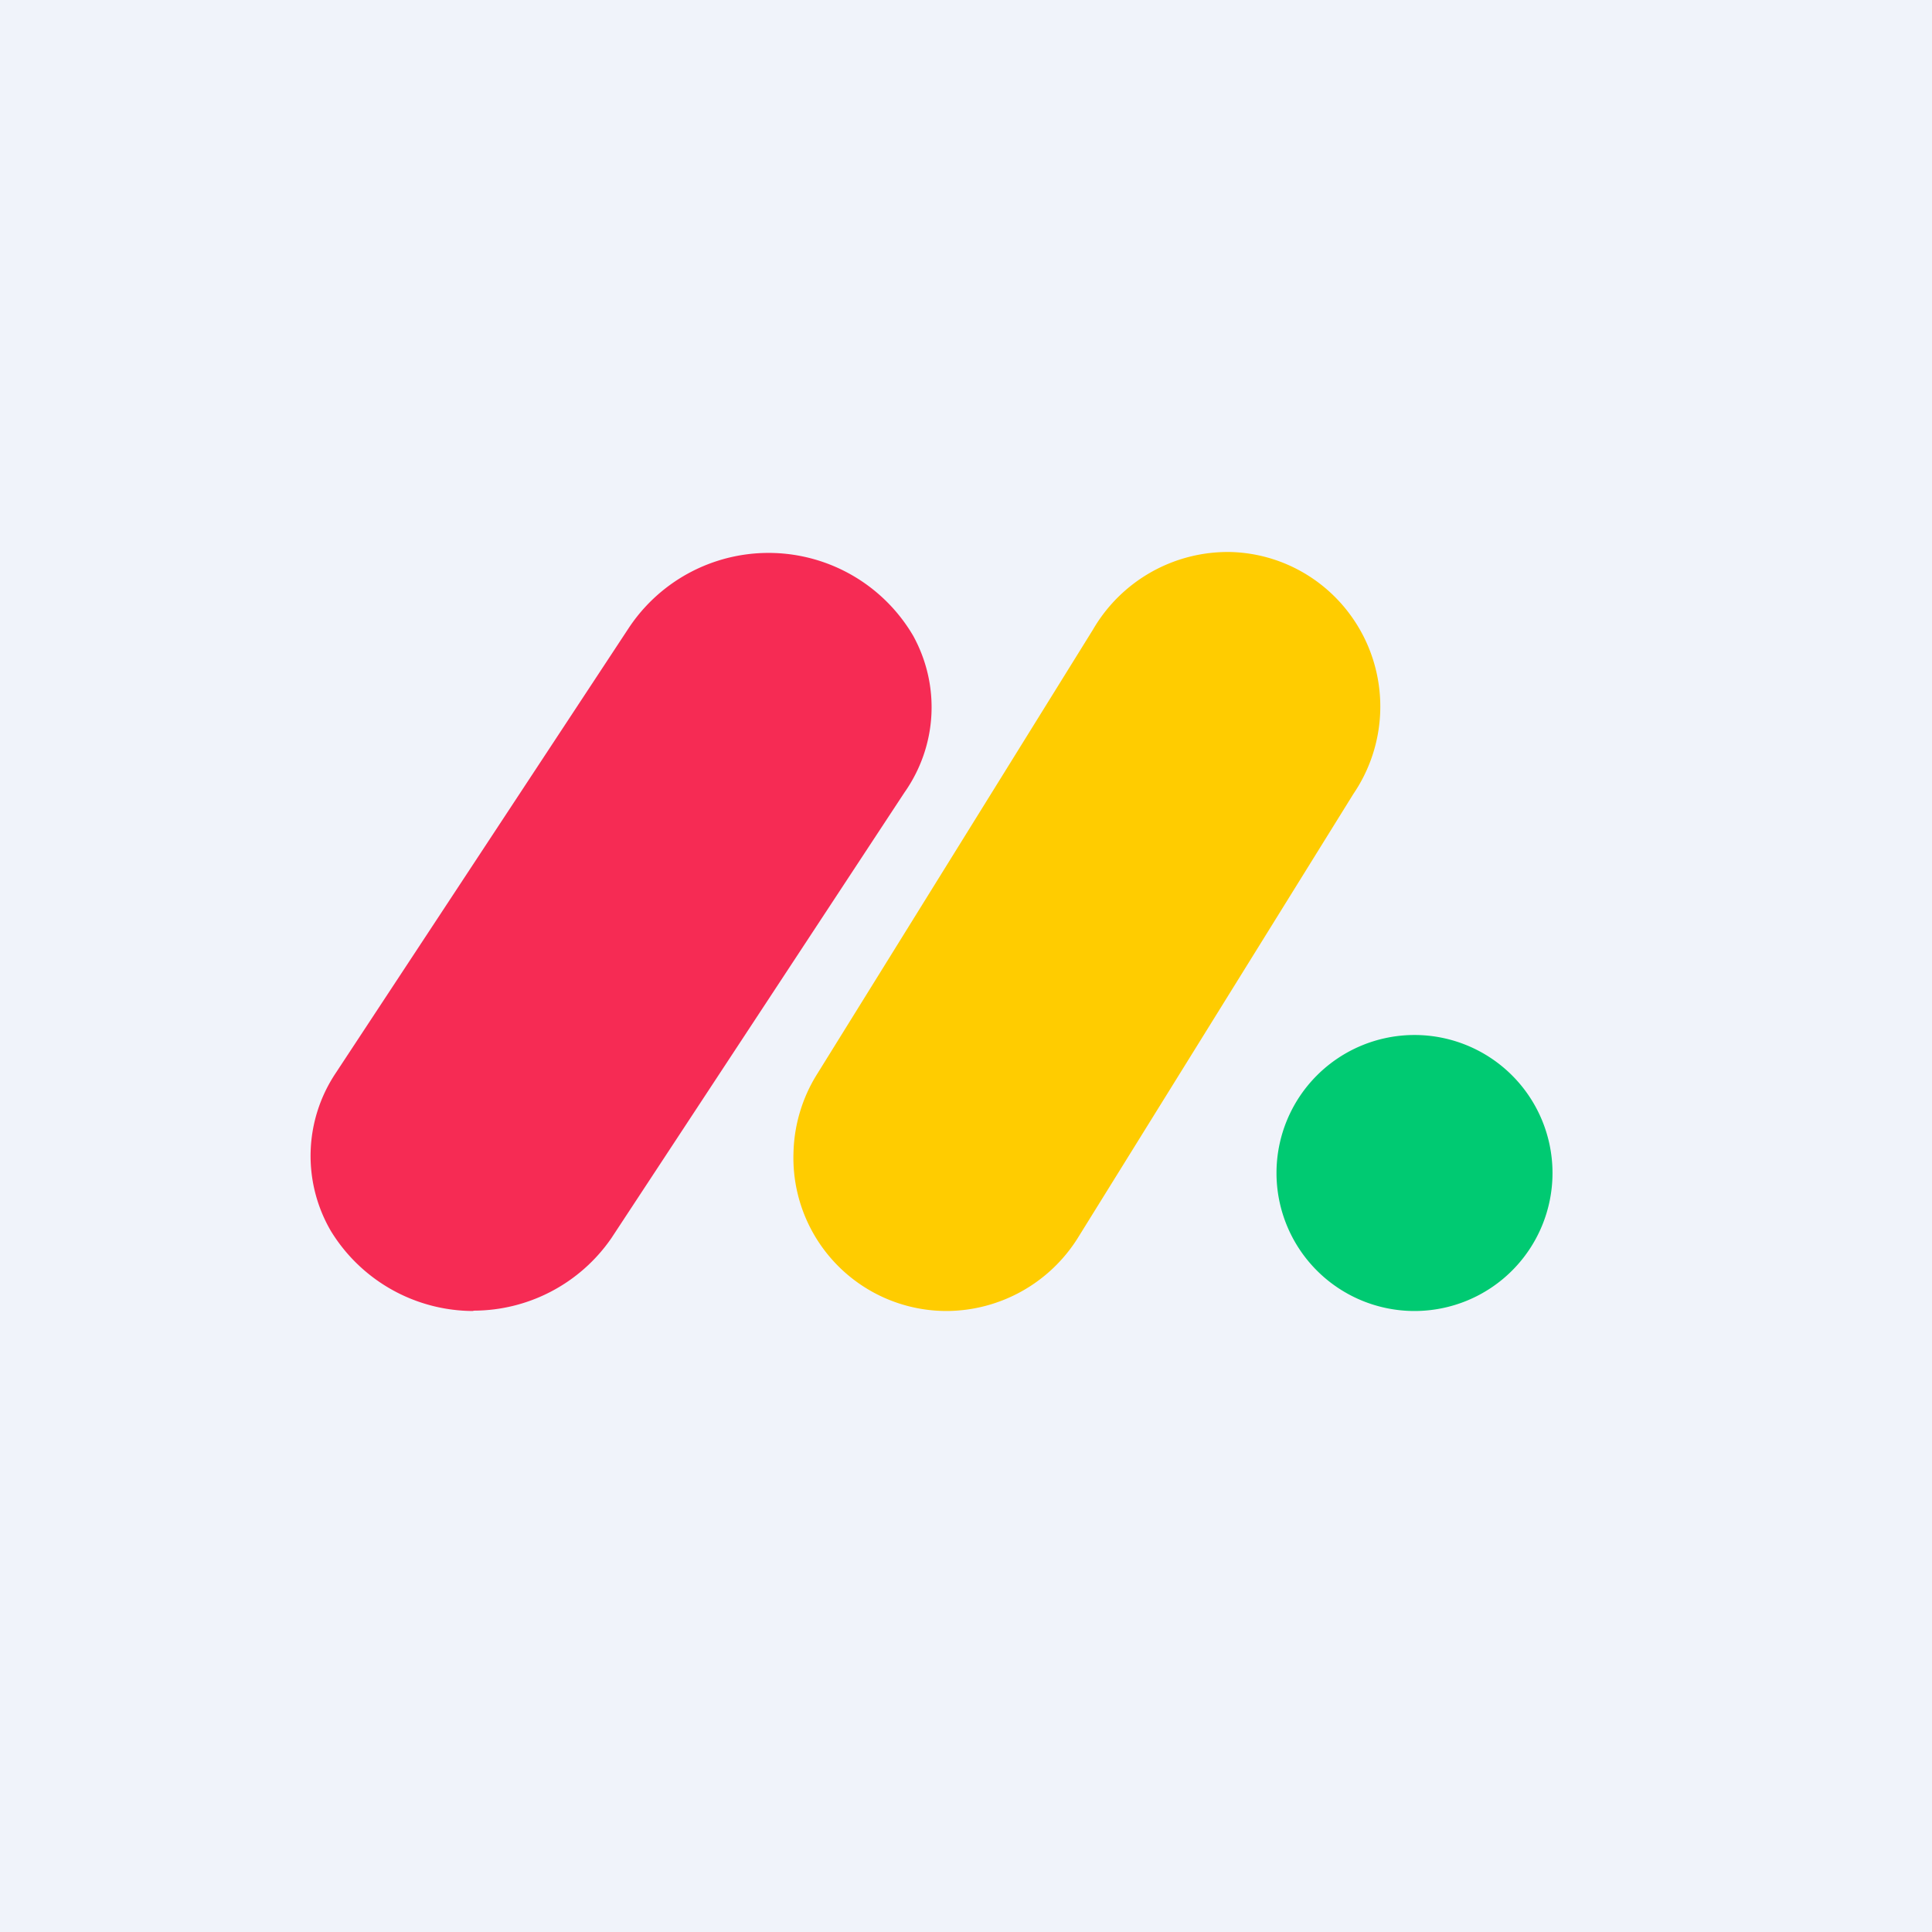 <svg xmlns="http://www.w3.org/2000/svg" width="56" height="56" viewBox="0 0 56 56"><path fill="#F0F3FA" d="M0 0h56v56H0z"/><path d="M13.72 38a4.85 4.85 0 0 1-4.13-2.32 4.32 4.32 0 0 1 .13-4.56l8.5-12.91a4.86 4.86 0 0 1 8.25.22c.79 1.44.7 3.19-.26 4.55l-8.49 12.91a4.86 4.86 0 0 1-4 2.1z" fill="#F62B54"/><path d="M27.45 38A4.44 4.44 0 0 1 23 33.4c.02-.8.26-1.59.68-2.26l8-12.89A4.52 4.52 0 0 1 35.66 16c1.63.04 3.11.97 3.86 2.44a4.5 4.5 0 0 1-.29 4.57l-8 12.89a4.51 4.51 0 0 1-3.77 2.1z" fill="#FC0"/><path d="M41 38a4 4 0 1 0 0-8 4 4 0 0 0 0 8z" fill="#00CA72"/></svg>